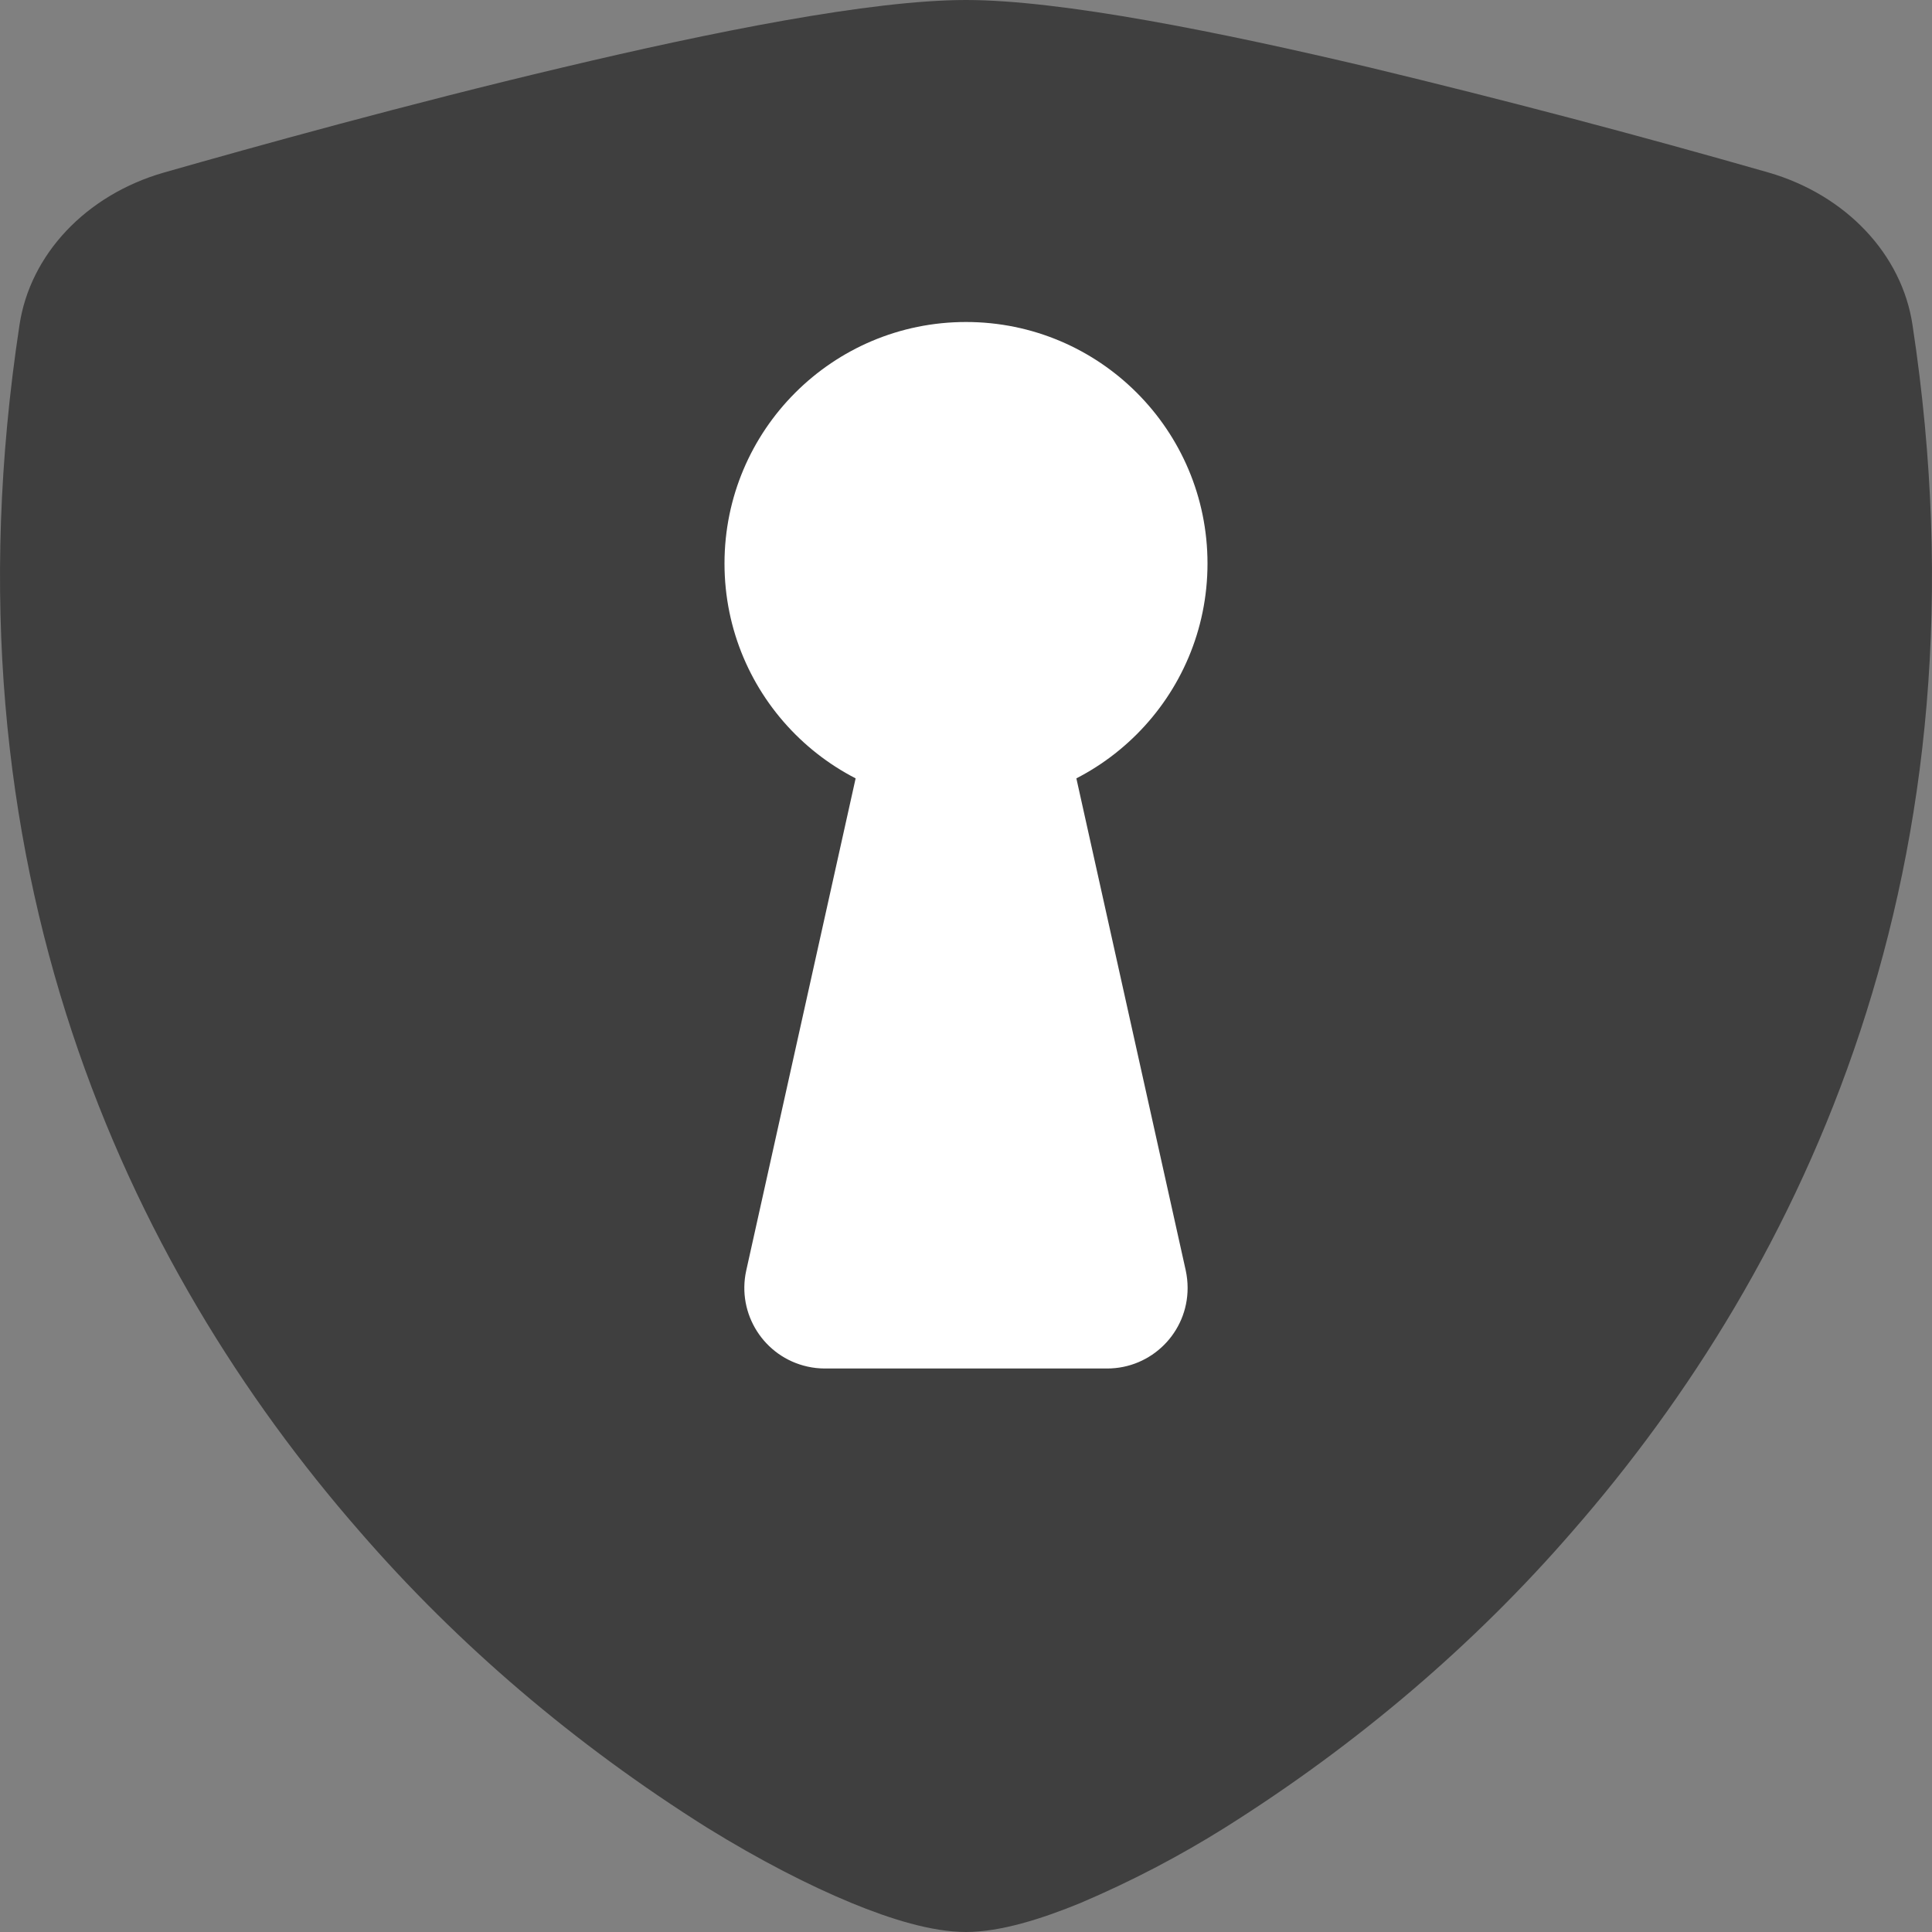 <?xml version="1.0" encoding="UTF-8"?>
<svg width="24px" height="24px" viewBox="0 0 24 24" version="1.1" xmlns="http://www.w3.org/2000/svg" xmlns:xlink="http://www.w3.org/1999/xlink">
    <rect x="0" y="0" width="24" height="24" fill="#808080" stroke="none"/>
    <title>policy@svg</title>
    <g id="policy" stroke="none" stroke-width="1" fill="none" fill-rule="evenodd">
        <path d="M12,0 C10.817,0 8.841,0.398 6.981,0.84 C5.078,1.29 3.159,1.823 2.031,2.145 C1.069,2.423 0.374,3.159 0.242,4.038 C-0.78,10.754 1.591,15.73 4.467,19.023 C5.687,20.431 7.142,21.672 8.782,22.703 C9.444,23.112 10.058,23.425 10.579,23.64 C11.059,23.838 11.575,24 12,24 C12.425,24 12.939,23.838 13.421,23.64 C14.049,23.373 14.65,23.059 15.218,22.703 C16.858,21.672 18.313,20.431 19.533,19.023 C22.409,15.73 24.78,10.754 23.758,4.038 C23.627,3.158 22.931,2.422 21.969,2.143 C20.331,1.674 18.681,1.239 17.019,0.839 C15.159,0.399 13.183,0 12,0 Z" id="Shape" fill="#3F3F3F"></path>
        <g id="Group" transform="translate(9, 4)" fill="#FFFFFF">
            <circle id="Oval" cx="3" cy="3" r="3"></circle>
        </g>
        <path d="M11,8 L9.27,15.783 C9.151,16.322 9.491,16.856 10.03,16.976 C10.101,16.992 10.174,17 10.247,17 L13.753,17 C14.306,17 14.753,16.552 14.753,16 C14.753,15.927 14.745,15.854 14.73,15.783 L13,8 L13,8 L11,8 Z" id="Path-99" fill="#FFFFFF"></path>
    </g>
</svg>